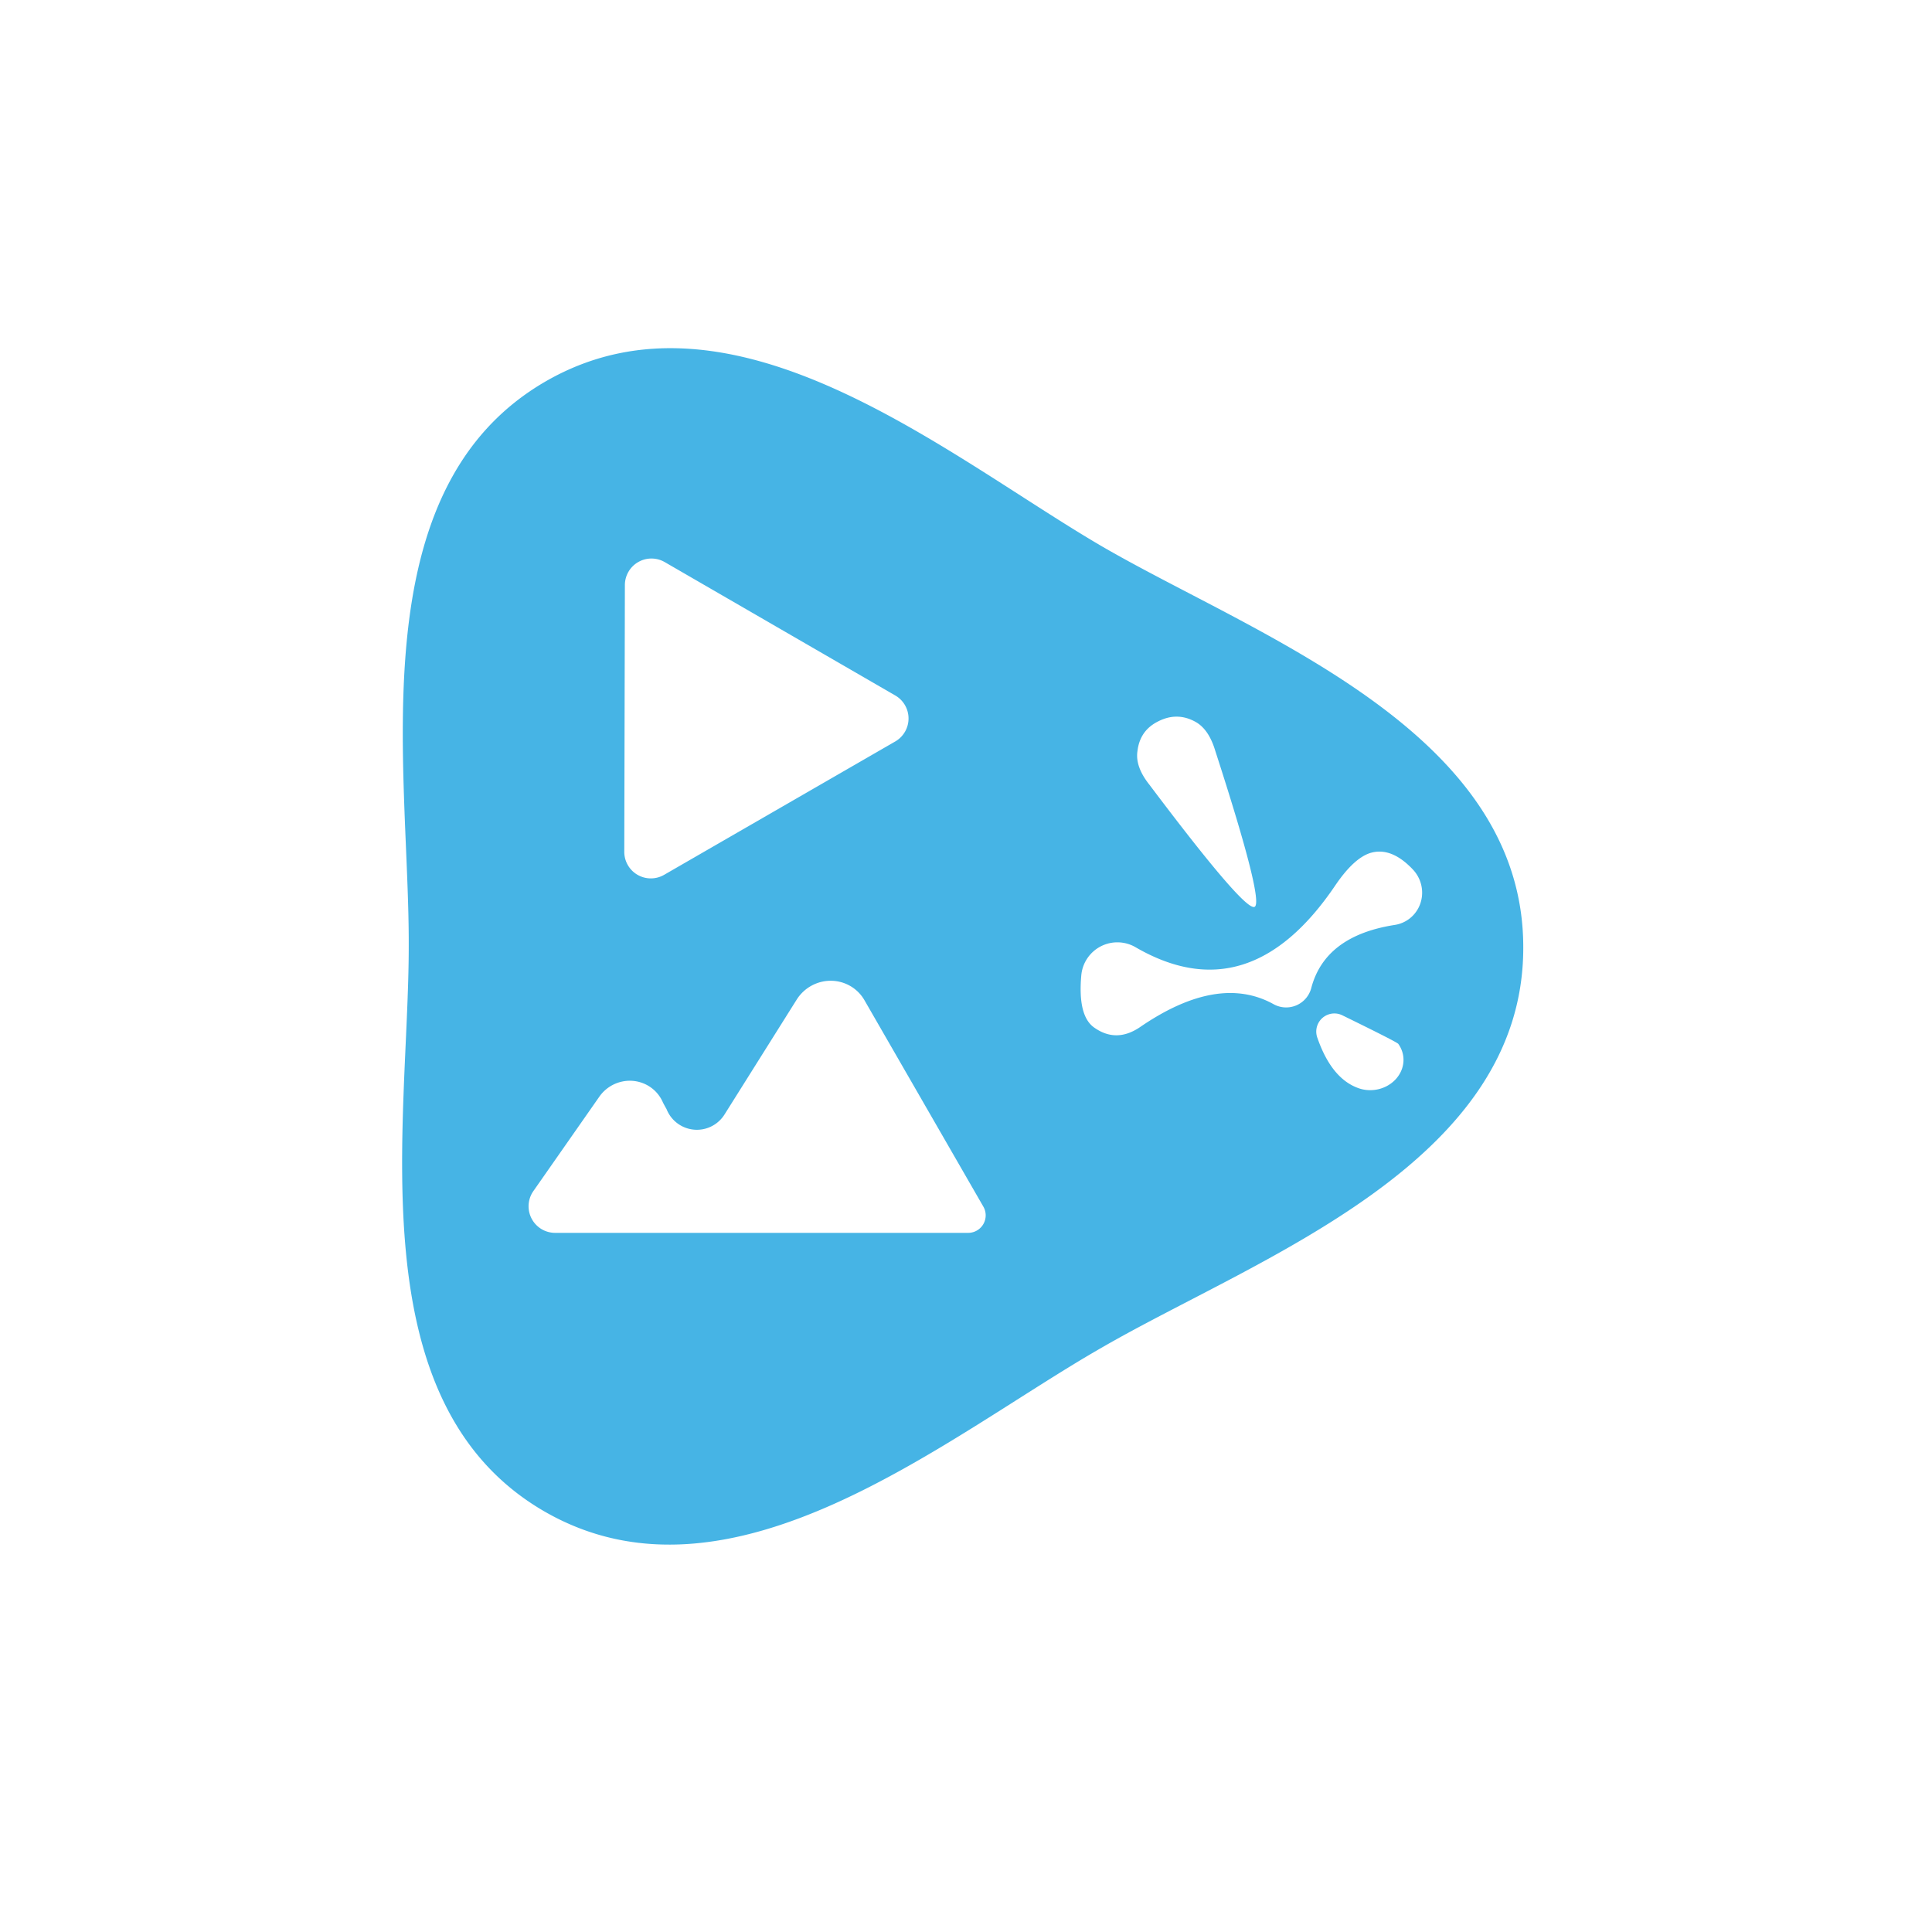 <?xml version="1.0" encoding="UTF-8" standalone="no"?>
<!DOCTYPE svg PUBLIC "-//W3C//DTD SVG 1.1//EN" "http://www.w3.org/Graphics/SVG/1.1/DTD/svg11.dtd">
<svg xmlns="http://www.w3.org/2000/svg" version="1.1" viewBox="0.00 0.00 32.00 32.00">
<path fill="#46b4e5" fill-opacity="0.996" d="
  M 18.27 9.06
  C 20.83 10.54 25.24 12.11 25.23 15.70
  C 25.23 19.29 20.81 20.84 18.25 22.32
  C 15.68 23.79 12.12 26.83 9.01 25.03
  C 5.91 23.23 6.77 18.62 6.77 15.67
  C 6.78 12.71 5.93 8.10 9.05 6.31
  C 12.16 4.53 15.71 7.57 18.27 9.06
  Z
  M 10.34 14.11
  A 0.44 0.44 0.0 0 0 11.00 14.49
  L 14.83 12.28
  A 0.44 0.44 0.0 0 0 14.83 11.52
  L 11.01 9.31
  A 0.44 0.44 0.0 0 0 10.35 9.69
  L 10.34 14.11
  Z
  M 20.78 15.02
  Q 20.94 14.94 20.13 12.44
  Q 20.02 12.07 19.79 11.95
  Q 19.49 11.79 19.18 11.95
  Q 18.88 12.10 18.84 12.44
  Q 18.80 12.70 19.04 13.00
  Q 20.62 15.10 20.78 15.02
  Z
  M 21.72 16.36
  Q 21.95 15.50 23.10 15.32
  A 0.55 0.54 63.3 0 0 23.40 14.40
  Q 23.04 14.02 22.69 14.13
  Q 22.42 14.22 22.12 14.66
  Q 20.69 16.78 18.81 15.69
  A 0.60 0.60 0.0 0 0 17.91 16.15
  Q 17.85 16.81 18.11 17.01
  Q 18.49 17.29 18.90 17.00
  Q 20.18 16.13 21.09 16.63
  A 0.43 0.43 0.0 0 0 21.72 16.36
  Z
  M 11.04 18.37
  Q 11.00 18.30 10.98 18.26
  A 0.61 0.60 -39.3 0 0 9.93 18.16
  L 8.84 19.72
  A 0.44 0.44 0.0 0 0 9.20 20.42
  L 16.04 20.42
  A 0.29 0.29 0.0 0 0 16.29 19.99
  L 14.32 16.57
  A 0.66 0.65 -43.9 0 0 13.20 16.55
  L 12.00 18.46
  A 0.54 0.54 0.0 0 1 11.04 18.37
  Z
  M 21.82 17.19
  Q 22.06 17.88 22.52 18.03
  A 0.54 0.49 -6.9 0 0 23.16 17.29
  Q 23.14 17.26 22.24 16.82
  A 0.30 0.30 0.0 0 0 21.82 17.19
  Z"
/>
</svg>
